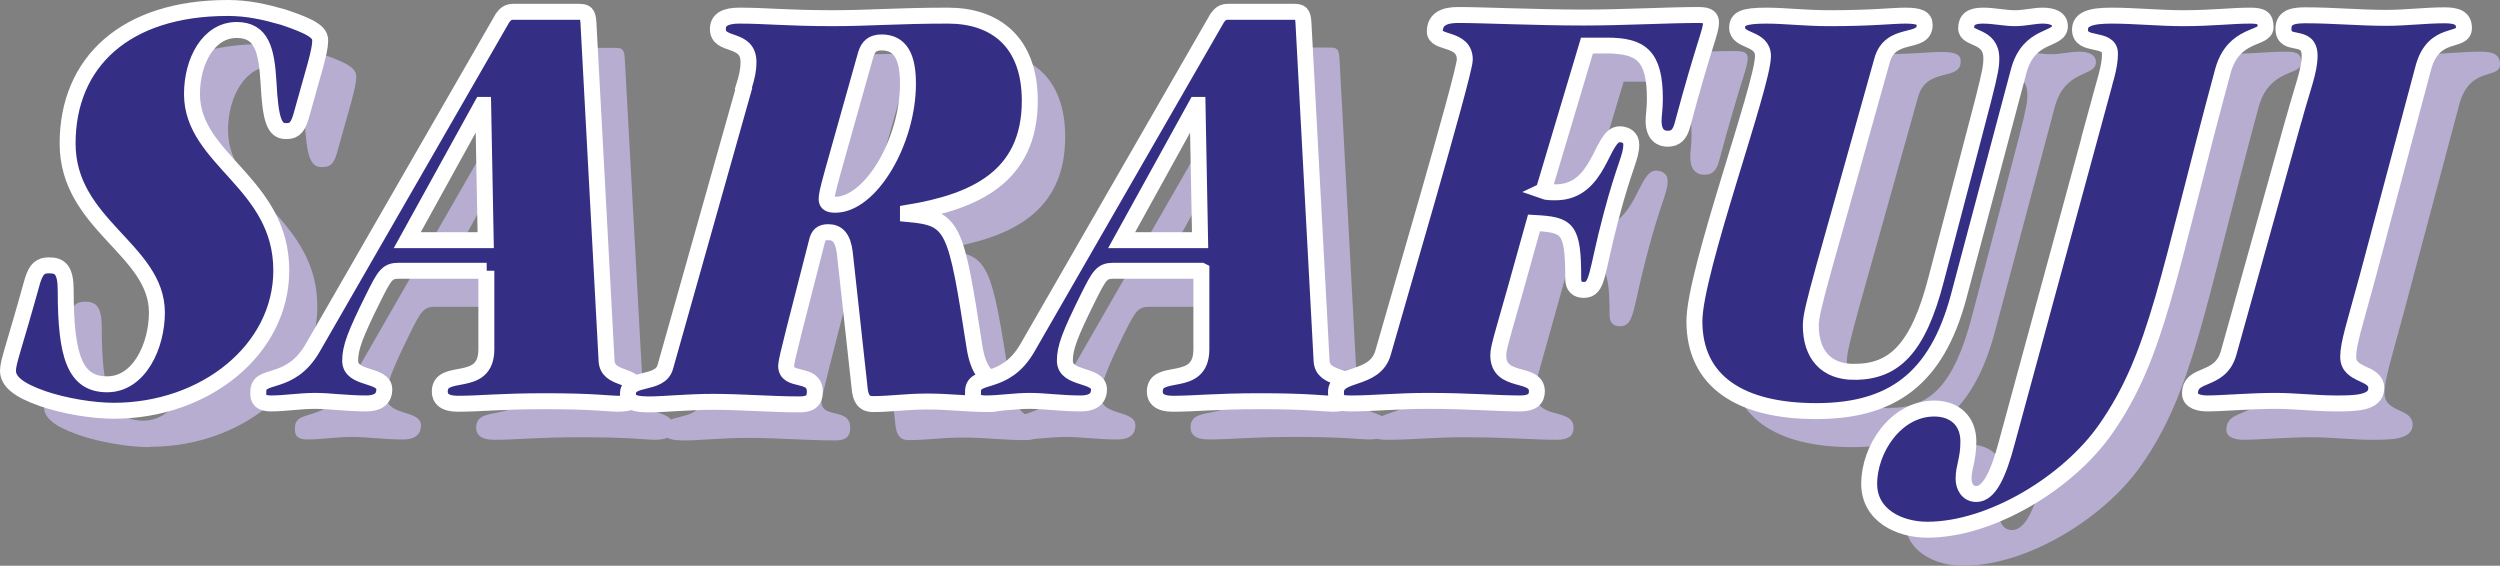 <?xml version="1.0" encoding="UTF-8"?>
<svg id="_レイヤー_2" data-name="レイヤー 2" xmlns="http://www.w3.org/2000/svg" viewBox="0 0 78.39 17.74">
  <rect x="0" y="0" width="78.39" height="17.74" fill="#808080" stroke="none"/>
  <defs>
    <style>
      .cls-1 {
        fill: none;
        stroke: #fff;
        stroke-width: .5px;
      }

      .cls-2 {
        fill: #b7add0;
      }

      .cls-2, .cls-3 {
        stroke-width: 0px;
      }

      .cls-3 {
        fill: #342f84;
      }
    </style>
  </defs>
  <g id="_レイヤー_1-2" data-name="レイヤー 1">
    <g>
      <path class="cls-2" d="M4.7,14.02c-.67,0-1.56-.15-2.23-.38-.77-.27-1.09-.54-1.09-.88,0-.27.19-.73.77-2.82.12-.38.25-.48.52-.48.34,0,.52.15.52.79,0,2.07.29,2.94,1.3,2.94s1.56-1.21,1.56-2.25c0-1.98-2.8-2.75-2.8-5.3S5.07,1.38,8.27,1.38c.63,0,1.15.11,1.75.29.92.31,1.15.48,1.15.73,0,.36-.21.96-.6,2.38-.11.42-.27.46-.48.46-.37,0-.48-.36-.54-1.52-.06-1.02-.21-1.65-1-1.65-.86,0-1.4.96-1.4,2.01,0,2.07,2.8,2.78,2.8,5.53,0,2.48-2.38,4.4-5.26,4.4"/>
      <path class="cls-2" d="M16.4,9.62h-2.76c-.36,0-.44.14-.79.84-.57,1.17-.73,1.57-.73,1.98,0,.61,1.08.4,1.08.9,0,.33-.25.44-.56.44-.65,0-1.13-.08-1.61-.08s-.94.08-1.38.08c-.31,0-.42-.11-.4-.35-.02-.65.98-.13,1.71-1.4L16.9,1.69c.1-.13.17-.19.34-.19h2.04c.23,0,.29.04.31.33l.58,10.62c.04.61.92.4.92.88,0,.36-.14.46-.58.46-.23,0-.77-.08-2.25-.08s-2.04.08-2.77.08c-.42,0-.56-.17-.56-.38,0-.79,1.46-.06,1.46-1.33v-2.46ZM16.28,4.42h-.04l-2.34,4.24h2.46l-.08-4.24Z"/>
      <path class="cls-2" d="M24.44,3.9c.12-.38.15-.6.15-.82,0-.81-.96-.46-.96-1.04,0-.29.23-.42.67-.42.86,0,1.48.08,2.94.08,1.17,0,2.02-.08,3.61-.08,1.44,0,2.55.79,2.55,2.67,0,2.4-1.75,3.17-3.82,3.51v.04c1.44.14,1.5.39,2.09,4.19.23,1.42,1.02.86,1.02,1.42,0,.21-.15.35-.57.35-.65,0-1.23-.08-1.92-.08s-1.13.08-1.71.08c-.23,0-.39-.11-.42-.54l-.46-4.2c-.06-.5-.25-.65-.52-.65-.21,0-.31.08-.37.31-.63,2.48-.96,3.69-.96,3.88,0,.54.9.17.9.81,0,.31-.17.4-.48.4-.9,0-1.8-.08-2.71-.08-.79,0-1.55.08-1.98.08s-.69-.04-.69-.33c0-.56,1-.25,1.17-.84l2.46-8.72ZM28.78,2.46c-.29,0-.42.12-.5.37-1.13,4.03-1.23,4.3-1.23,4.55,0,.12.08.17.27.17,1.11,0,2.28-1.98,2.28-3.8,0-.83-.23-1.29-.83-1.29"/>
      <path class="cls-2" d="M38.8,9.62h-2.76c-.36,0-.44.14-.79.84-.57,1.17-.73,1.57-.73,1.98,0,.61,1.08.4,1.08.9,0,.33-.25.44-.56.44-.65,0-1.13-.08-1.61-.08s-.94.08-1.38.08c-.31,0-.42-.11-.4-.35-.02-.65.98-.13,1.71-1.4l5.95-10.35c.1-.13.17-.19.35-.19h2.03c.23,0,.29.04.31.33l.57,10.62c.04.61.92.4.92.88,0,.36-.14.46-.58.46-.23,0-.77-.08-2.25-.08s-2.04.08-2.77.08c-.42,0-.56-.17-.56-.38,0-.79,1.46-.06,1.46-1.33v-2.46ZM38.69,4.42h-.04l-2.34,4.24h2.46l-.08-4.24Z"/>
      <path class="cls-2" d="M49.52,7.13c.12.04.27.04.4.04,1.4,0,1.42-1.82,2-1.82.21,0,.37.11.37.32,0,.4-.21.65-.63,2.25-.48,1.79-.4,2.31-.87,2.31-.21,0-.32-.12-.32-.35,0-1.61-.17-1.69-1.23-1.75-.98,3.55-1.11,3.86-1.11,4.15,0,.92,1.21.48,1.21,1.13,0,.23-.13.38-.52.38-.77,0-1.56-.08-2.9-.08-.96,0-1.69.08-2.38.08-.38,0-.5-.02-.5-.35,0-.65,1.23-.33,1.48-1.25.23-.84,2.56-8.74,2.56-9.18,0-.71-.94-.48-.94-.89s.31-.52.73-.52c.79,0,2.44.08,3.94.08,1.25,0,2.63-.08,3.61-.08.32,0,.38.09.38.23,0,.31-.19.58-.9,3.23-.08.29-.21.42-.46.42-.19,0-.44-.1-.44-.56,0-.17.04-.38.04-.69,0-1.36-.44-1.67-1.5-1.67h-.63l-1.36,4.55Z"/>
      <path class="cls-2" d="M59.27,12.79c1.23,0,2-.69,2.57-2.9,1.63-6.22,1.73-6.47,1.73-6.93,0-.75-.79-.58-.79-.94,0-.27.15-.4.52-.4.35,0,.67.08,1.02.08.29,0,.59-.08.86-.08.29,0,.54.08.54.33,0,.48-.98.19-1.3,1.44l-1.88,7.06c-.69,2.55-2.09,3.57-4.46,3.57s-3.82-.92-3.82-2.82c0-1.55,2.15-7.39,2.15-8.31,0-.59-.81-.44-.81-.88,0-.29.21-.38.92-.38.59,0,1.19.08,1.98.08,1.37,0,1.94-.08,2.38-.08s.6.08.6.29c0,.65-1.07.15-1.34,1.13-1.88,6.76-2.23,7.8-2.23,8.29,0,.92.48,1.46,1.37,1.46"/>
      <path class="cls-2" d="M66.87,4.63c.27-1,.42-1.38.42-1.82,0-.54-.94-.19-.94-.75,0-.33.33-.44.98-.44.75,0,1.5.08,2.24.08.94,0,1.5-.08,2.11-.08.37,0,.48.08.48.36,0,.4-1,.15-1.34,1.38-1.73,6.4-2.05,8.91-3.68,11.23-1.15,1.65-3.57,3.15-5.59,3.15-.86,0-1.82-.44-1.82-1.44,0-1.09.84-2.36,2.03-2.36.63,0,1.08.38,1.08,1.03,0,.58-.15.79-.15,1.17,0,.23.12.48.4.48.4,0,.69-.61.96-1.63l2.82-10.37Z"/>
      <path class="cls-2" d="M73.05,4.9c.27-1,.5-1.53.5-2.02,0-.75-.82-.23-.82-.84,0-.41.38-.42.71-.42.85,0,1.67.08,2.52.08.62,0,1.23-.08,1.82-.08.38,0,.61.08.61.4,0,.48-.94.04-1.27,1.23l-1.76,6.6c-.4,1.48-.59,2.06-.59,2.48,0,.62.88.46.88.98,0,.48-.67.48-1.27.48-.63,0-1.27-.08-1.9-.08-.79,0-1.65.08-2.13.08-.23,0-.54-.06-.54-.31,0-.69.94-.33,1.21-1.27l2.03-7.32Z"/>
      <path class="cls-3" d="M3.57,12.88c-.67,0-1.56-.15-2.23-.38-.77-.27-1.09-.54-1.09-.88,0-.27.19-.73.77-2.82.12-.38.25-.48.52-.48.35,0,.52.15.52.79,0,2.07.29,2.94,1.3,2.94s1.56-1.21,1.56-2.25c0-1.98-2.8-2.75-2.8-5.3S3.93.25,7.14.25c.63,0,1.15.12,1.75.29.92.31,1.15.48,1.15.73,0,.36-.21.96-.6,2.38-.12.42-.27.46-.48.46-.36,0-.48-.36-.54-1.52-.06-1.02-.21-1.65-1-1.65-.87,0-1.4.96-1.4,2.01,0,2.07,2.8,2.78,2.8,5.53,0,2.48-2.38,4.4-5.26,4.4"/>
      <path class="cls-1" d="M3.57,12.88c-.67,0-1.56-.15-2.23-.38-.77-.27-1.09-.54-1.09-.88,0-.27.19-.73.77-2.82.12-.38.25-.48.52-.48.35,0,.52.15.52.79,0,2.07.29,2.94,1.3,2.94s1.56-1.21,1.56-2.25c0-1.98-2.8-2.75-2.8-5.3S3.93.25,7.14.25c.63,0,1.15.12,1.75.29.92.31,1.15.48,1.15.73,0,.36-.21.96-.6,2.38-.12.42-.27.46-.48.46-.36,0-.48-.36-.54-1.52-.06-1.02-.21-1.65-1-1.65-.87,0-1.4.96-1.4,2.01,0,2.07,2.8,2.78,2.8,5.53,0,2.48-2.38,4.4-5.26,4.4Z"/>
      <path class="cls-3" d="M15.26,8.49h-2.76c-.36,0-.44.14-.79.84-.58,1.17-.73,1.57-.73,1.98,0,.61,1.07.4,1.07.9,0,.33-.25.44-.56.44-.65,0-1.13-.08-1.61-.08s-.94.08-1.38.08c-.31,0-.42-.11-.4-.35-.02-.65.98-.13,1.71-1.4L15.76.56c.1-.13.17-.19.35-.19h2.03c.23,0,.29.04.31.33l.57,10.62c.04.61.92.4.92.88,0,.36-.13.46-.58.46-.23,0-.77-.08-2.24-.08s-2.04.08-2.77.08c-.42,0-.56-.17-.56-.38,0-.79,1.46-.06,1.46-1.33v-2.46ZM15.15,3.29h-.04l-2.34,4.24h2.46l-.08-4.24Z"/>
      <path class="cls-1" d="M15.26,8.49h-2.76c-.36,0-.44.14-.79.84-.58,1.17-.73,1.57-.73,1.98,0,.61,1.07.4,1.07.9,0,.33-.25.44-.56.44-.65,0-1.13-.08-1.61-.08s-.94.08-1.38.08c-.31,0-.42-.11-.4-.35-.02-.65.98-.13,1.71-1.4L15.76.56c.1-.13.17-.19.35-.19h2.03c.23,0,.29.04.31.33l.57,10.62c.04.61.92.4.92.88,0,.36-.13.46-.58.46-.23,0-.77-.08-2.24-.08s-2.04.08-2.77.08c-.42,0-.56-.17-.56-.38,0-.79,1.46-.06,1.46-1.33v-2.46ZM15.15,3.29h-.04l-2.34,4.24h2.46l-.08-4.24Z"/>
      <path class="cls-3" d="M23.31,2.77c.12-.38.16-.59.16-.82,0-.81-.96-.46-.96-1.04,0-.29.23-.42.67-.42.86,0,1.48.08,2.94.08,1.17,0,2.01-.08,3.61-.08,1.44,0,2.56.79,2.56,2.67,0,2.4-1.75,3.17-3.82,3.51v.04c1.44.13,1.5.38,2.09,4.19.23,1.42,1.02.86,1.02,1.42,0,.21-.15.35-.58.35-.65,0-1.23-.08-1.92-.08s-1.13.08-1.71.08c-.23,0-.39-.11-.42-.54l-.46-4.2c-.06-.5-.25-.65-.52-.65-.21,0-.31.08-.36.31-.63,2.48-.96,3.69-.96,3.88,0,.54.9.17.9.81,0,.31-.17.4-.48.4-.9,0-1.8-.08-2.71-.08-.79,0-1.55.08-1.98.08s-.69-.04-.69-.33c0-.56,1-.25,1.17-.84l2.46-8.72ZM27.65,1.33c-.29,0-.42.12-.5.37-1.13,4.03-1.23,4.3-1.23,4.55,0,.12.08.17.27.17,1.11,0,2.28-1.98,2.28-3.8,0-.83-.23-1.29-.83-1.29"/>
      <path class="cls-1" d="M23.31,2.77c.12-.38.16-.59.16-.82,0-.81-.96-.46-.96-1.04,0-.29.23-.42.67-.42.86,0,1.48.08,2.94.08,1.17,0,2.01-.08,3.61-.08,1.44,0,2.56.79,2.56,2.67,0,2.4-1.75,3.17-3.82,3.51v.04c1.44.13,1.5.38,2.09,4.19.23,1.42,1.02.86,1.02,1.42,0,.21-.15.35-.58.35-.65,0-1.23-.08-1.92-.08s-1.13.08-1.71.08c-.23,0-.39-.11-.42-.54l-.46-4.2c-.06-.5-.25-.65-.52-.65-.21,0-.31.08-.36.31-.63,2.48-.96,3.69-.96,3.88,0,.54.9.17.9.81,0,.31-.17.4-.48.4-.9,0-1.8-.08-2.71-.08-.79,0-1.55.08-1.98.08s-.69-.04-.69-.33c0-.56,1-.25,1.17-.84l2.46-8.72ZM27.65,1.33c-.29,0-.42.12-.5.37-1.13,4.03-1.23,4.3-1.23,4.55,0,.12.08.17.27.17,1.11,0,2.28-1.98,2.28-3.8,0-.83-.23-1.29-.83-1.29Z"/>
      <path class="cls-3" d="M37.67,8.49h-2.76c-.36,0-.44.14-.79.84-.58,1.17-.73,1.57-.73,1.98,0,.61,1.07.4,1.07.9,0,.33-.25.44-.56.44-.65,0-1.13-.08-1.61-.08s-.94.08-1.38.08c-.31,0-.42-.11-.4-.35-.02-.65.98-.13,1.71-1.4L38.17.56c.1-.13.17-.19.35-.19h2.04c.23,0,.29.04.31.33l.57,10.62c.04.61.92.4.92.88,0,.36-.14.46-.58.46-.23,0-.77-.08-2.24-.08s-2.04.08-2.77.08c-.42,0-.56-.17-.56-.38,0-.79,1.46-.06,1.46-1.33v-2.46ZM37.55,3.29h-.04l-2.34,4.24h2.46l-.08-4.24Z"/>
      <path class="cls-1" d="M37.67,8.49h-2.76c-.36,0-.44.14-.79.84-.58,1.17-.73,1.57-.73,1.98,0,.61,1.07.4,1.07.9,0,.33-.25.44-.56.44-.65,0-1.13-.08-1.61-.08s-.94.08-1.38.08c-.31,0-.42-.11-.4-.35-.02-.65.98-.13,1.71-1.4L38.17.56c.1-.13.17-.19.35-.19h2.04c.23,0,.29.04.31.33l.57,10.62c.04.61.92.4.92.88,0,.36-.14.46-.58.46-.23,0-.77-.08-2.24-.08s-2.04.08-2.77.08c-.42,0-.56-.17-.56-.38,0-.79,1.46-.06,1.46-1.33v-2.46ZM37.55,3.29h-.04l-2.34,4.24h2.46l-.08-4.24Z"/>
      <path class="cls-3" d="M48.38,5.99c.11.04.27.04.4.04,1.4,0,1.42-1.82,2-1.82.21,0,.37.11.37.32,0,.41-.21.65-.63,2.25-.48,1.79-.4,2.31-.86,2.31-.21,0-.33-.11-.33-.35,0-1.61-.17-1.69-1.23-1.75-.98,3.55-1.12,3.86-1.12,4.15,0,.92,1.21.48,1.21,1.13,0,.23-.13.38-.52.38-.77,0-1.56-.08-2.9-.08-.96,0-1.69.08-2.38.08-.38,0-.5-.02-.5-.35,0-.65,1.23-.33,1.48-1.25.23-.84,2.56-8.74,2.56-9.18,0-.71-.94-.48-.94-.88s.31-.52.73-.52c.79,0,2.44.08,3.94.08,1.25,0,2.63-.08,3.61-.08.32,0,.38.1.38.23,0,.31-.19.58-.9,3.23-.08.29-.21.42-.46.42-.19,0-.44-.1-.44-.56,0-.17.04-.38.04-.69,0-1.36-.44-1.67-1.5-1.67h-.63l-1.36,4.55Z"/>
      <path class="cls-1" d="M48.38,5.99c.11.04.27.04.4.04,1.4,0,1.42-1.82,2-1.82.21,0,.37.11.37.32,0,.41-.21.65-.63,2.25-.48,1.79-.4,2.31-.86,2.31-.21,0-.33-.11-.33-.35,0-1.61-.17-1.69-1.23-1.75-.98,3.55-1.12,3.86-1.12,4.15,0,.92,1.21.48,1.21,1.13,0,.23-.13.38-.52.38-.77,0-1.56-.08-2.9-.08-.96,0-1.69.08-2.38.08-.38,0-.5-.02-.5-.35,0-.65,1.23-.33,1.48-1.25.23-.84,2.56-8.74,2.56-9.18,0-.71-.94-.48-.94-.88s.31-.52.73-.52c.79,0,2.44.08,3.94.08,1.25,0,2.63-.08,3.61-.08.32,0,.38.1.38.23,0,.31-.19.58-.9,3.23-.08.29-.21.42-.46.42-.19,0-.44-.1-.44-.56,0-.17.04-.38.04-.69,0-1.36-.44-1.67-1.5-1.67h-.63l-1.36,4.55Z"/>
      <path class="cls-3" d="M58.14,11.66c1.23,0,2-.69,2.57-2.9,1.63-6.22,1.73-6.47,1.73-6.93,0-.75-.79-.58-.79-.94,0-.27.15-.4.52-.4s.67.08,1.02.08c.29,0,.6-.08.86-.08.29,0,.54.08.54.33,0,.48-.98.19-1.3,1.44l-1.88,7.06c-.69,2.56-2.09,3.57-4.46,3.57s-3.82-.92-3.82-2.82c0-1.55,2.15-7.39,2.15-8.31,0-.6-.81-.44-.81-.89,0-.29.21-.38.92-.38.59,0,1.19.08,1.98.08,1.36,0,1.94-.08,2.38-.08s.6.08.6.29c0,.65-1.08.15-1.34,1.13-1.88,6.76-2.23,7.79-2.23,8.29,0,.92.48,1.46,1.36,1.46"/>
      <path class="cls-1" d="M58.14,11.66c1.23,0,2-.69,2.57-2.9,1.63-6.22,1.73-6.47,1.73-6.93,0-.75-.79-.58-.79-.94,0-.27.15-.4.52-.4s.67.08,1.02.08c.29,0,.6-.08.86-.08.29,0,.54.08.54.33,0,.48-.98.19-1.3,1.44l-1.88,7.06c-.69,2.56-2.09,3.57-4.46,3.57s-3.82-.92-3.82-2.82c0-1.55,2.15-7.39,2.15-8.31,0-.6-.81-.44-.81-.89,0-.29.21-.38.92-.38.59,0,1.19.08,1.98.08,1.36,0,1.94-.08,2.38-.08s.6.08.6.29c0,.65-1.08.15-1.34,1.13-1.88,6.76-2.23,7.79-2.23,8.29,0,.92.48,1.46,1.36,1.46Z"/>
      <path class="cls-3" d="M65.74,3.5c.27-1,.42-1.38.42-1.82,0-.54-.94-.19-.94-.75,0-.33.33-.44.98-.44.75,0,1.5.08,2.25.08.94,0,1.5-.08,2.11-.08.37,0,.48.08.48.36,0,.4-1,.15-1.34,1.38-1.73,6.4-2.05,8.91-3.68,11.23-1.15,1.65-3.57,3.15-5.59,3.15-.86,0-1.82-.44-1.82-1.44,0-1.09.84-2.36,2.04-2.36.63,0,1.07.38,1.07,1.03,0,.58-.15.79-.15,1.17,0,.23.12.48.4.48.4,0,.69-.61.96-1.63l2.82-10.37Z"/>
      <path class="cls-1" d="M65.74,3.5c.27-1,.42-1.38.42-1.82,0-.54-.94-.19-.94-.75,0-.33.33-.44.98-.44.75,0,1.5.08,2.25.08.94,0,1.5-.08,2.11-.08.37,0,.48.08.48.36,0,.4-1,.15-1.34,1.38-1.73,6.4-2.05,8.91-3.68,11.23-1.15,1.65-3.57,3.15-5.59,3.15-.86,0-1.82-.44-1.82-1.44,0-1.09.84-2.36,2.04-2.36.63,0,1.07.38,1.07,1.03,0,.58-.15.79-.15,1.17,0,.23.12.48.4.48.4,0,.69-.61.96-1.63l2.82-10.37Z"/>
      <path class="cls-3" d="M71.92,3.77c.27-1,.5-1.54.5-2.02,0-.75-.82-.23-.82-.85,0-.4.38-.42.71-.42.85,0,1.67.08,2.52.08.61,0,1.23-.08,1.82-.08.38,0,.61.08.61.4,0,.48-.94.04-1.27,1.23l-1.76,6.6c-.4,1.48-.6,2.06-.6,2.48,0,.62.88.46.88.98,0,.48-.67.48-1.27.48-.63,0-1.26-.08-1.9-.08-.79,0-1.65.08-2.13.08-.23,0-.54-.06-.54-.31,0-.69.94-.33,1.21-1.27l2.04-7.31Z"/>
      <path class="cls-1" d="M71.92,3.77c.27-1,.5-1.54.5-2.02,0-.75-.82-.23-.82-.85,0-.4.38-.42.71-.42.85,0,1.67.08,2.52.08.61,0,1.23-.08,1.82-.08.38,0,.61.08.61.4,0,.48-.94.04-1.27,1.23l-1.76,6.6c-.4,1.48-.6,2.06-.6,2.48,0,.62.88.46.88.98,0,.48-.67.48-1.27.48-.63,0-1.26-.08-1.9-.08-.79,0-1.65.08-2.13.08-.23,0-.54-.06-.54-.31,0-.69.94-.33,1.21-1.27l2.04-7.31Z"/>
    </g>
  </g>
</svg>